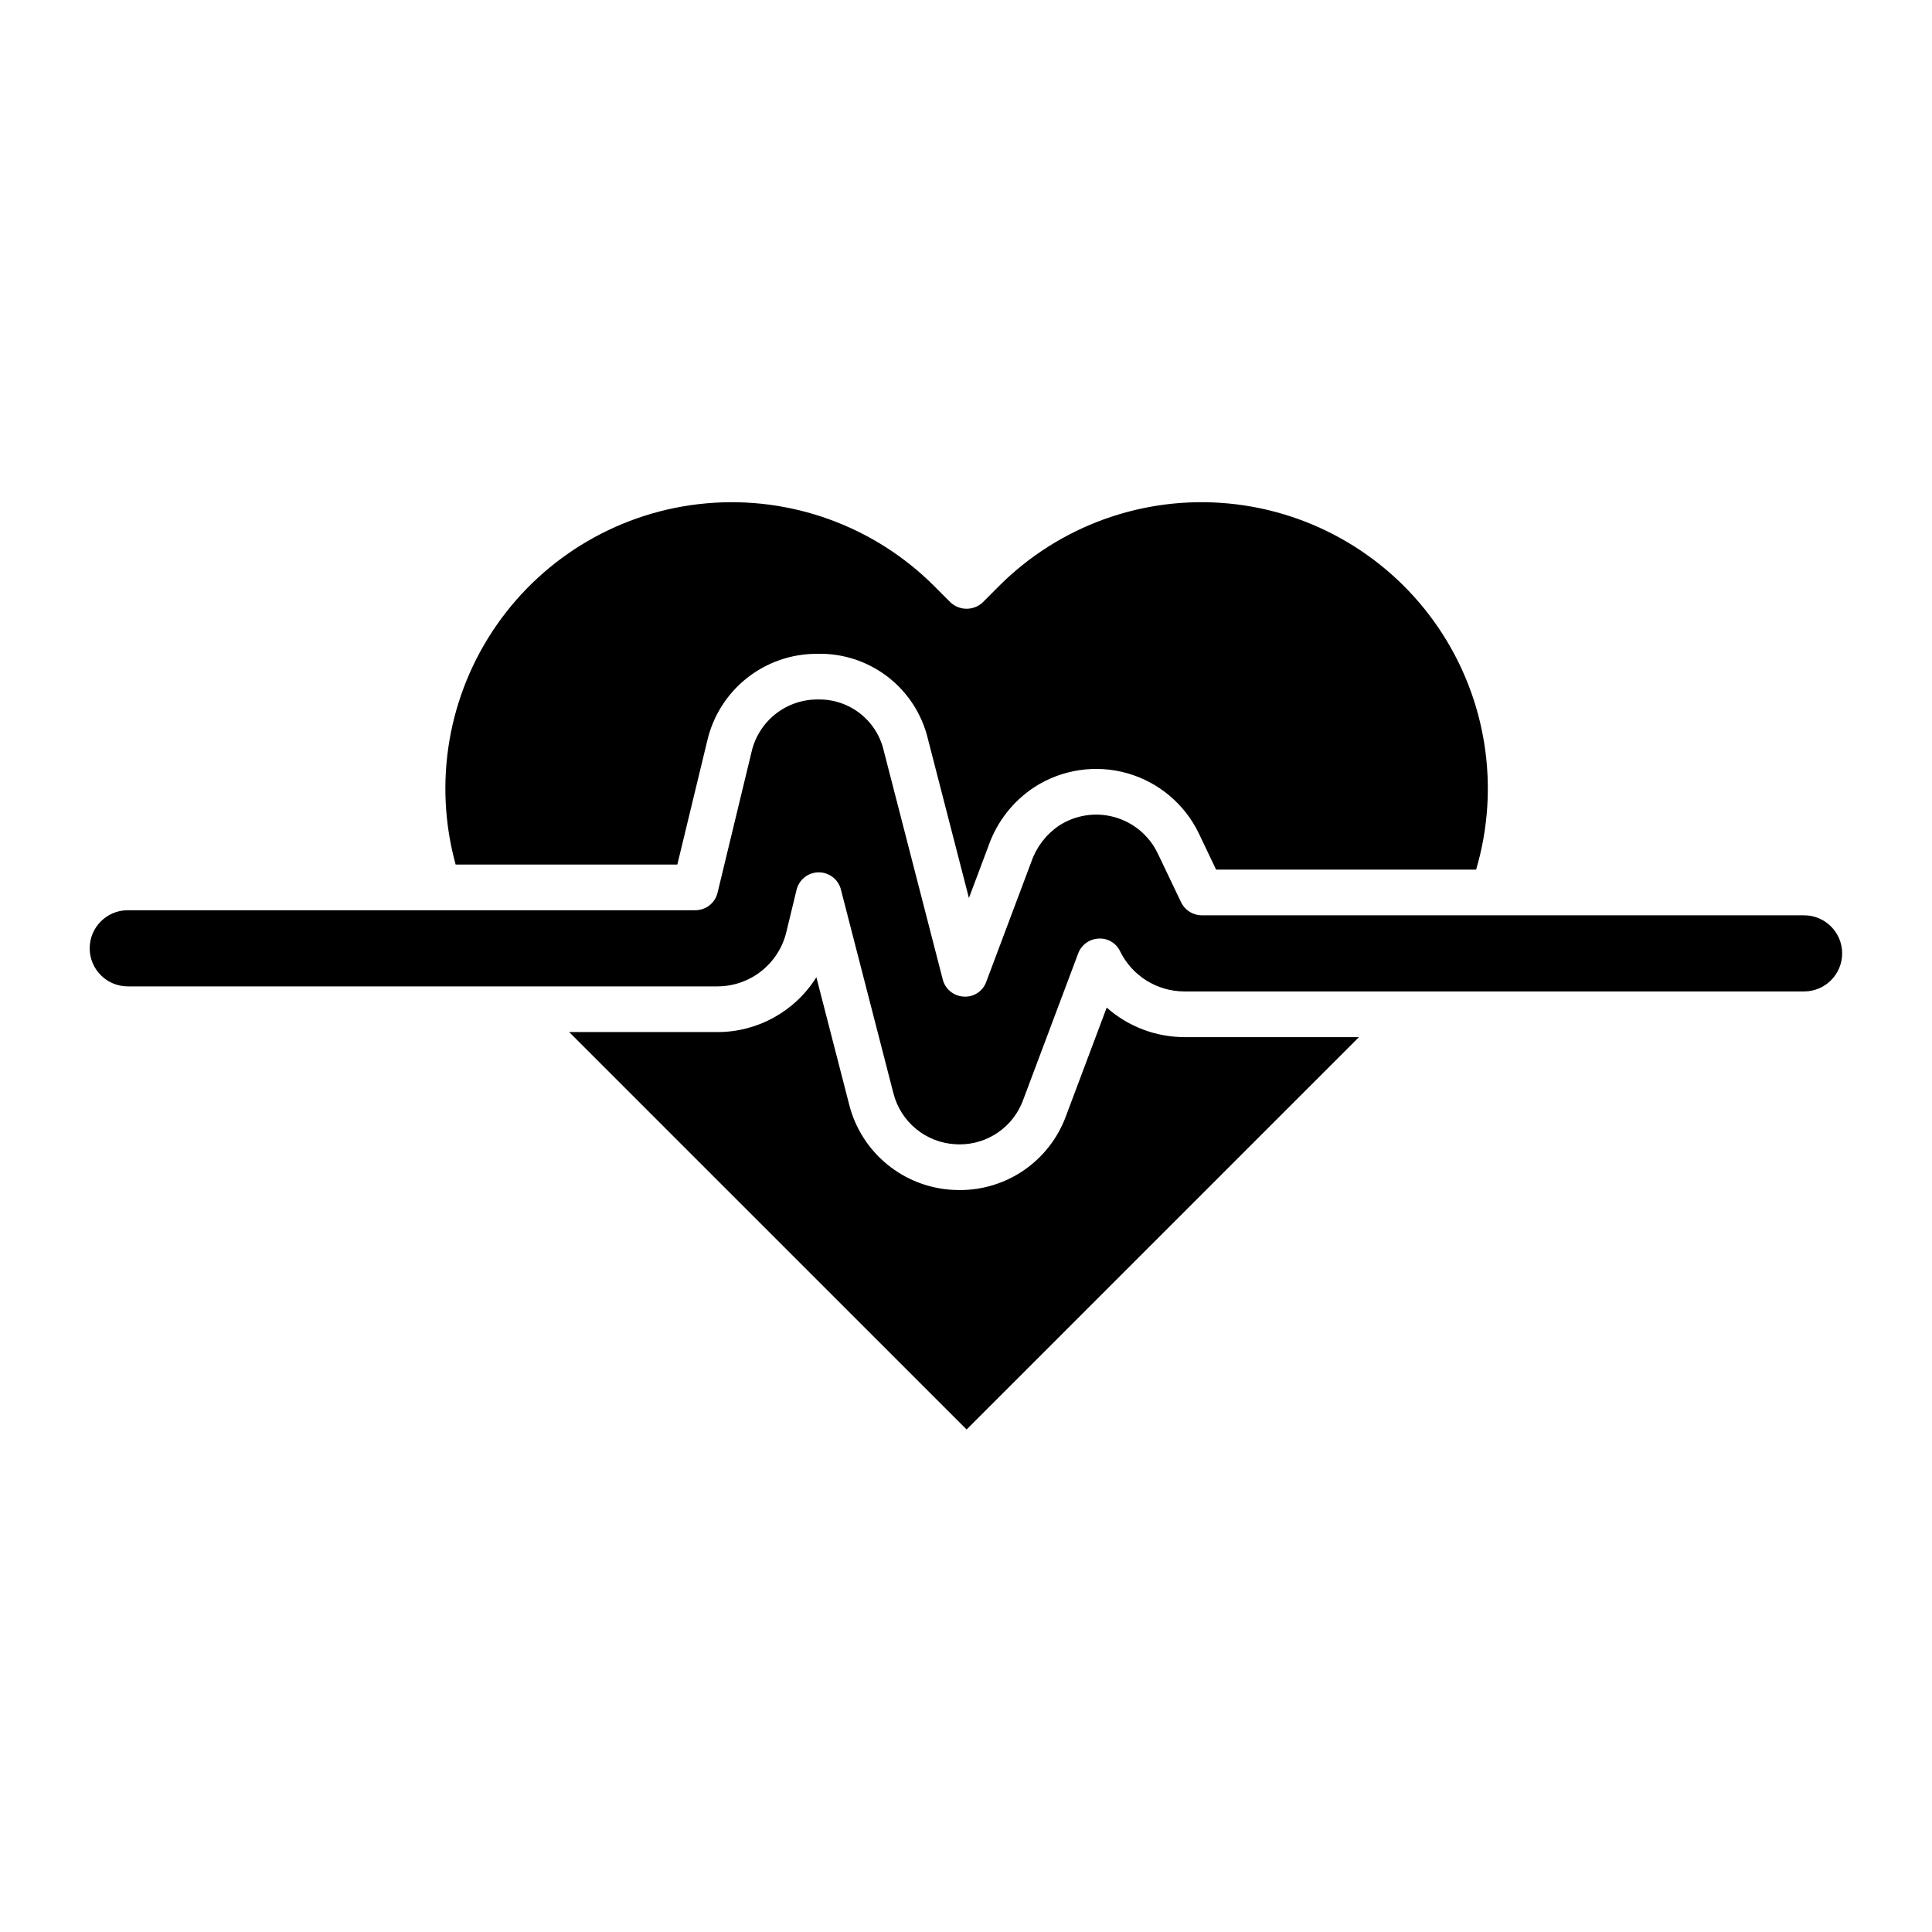 <?xml version="1.0" encoding="UTF-8"?>
<!-- Uploaded to: ICON Repo, www.svgrepo.com, Generator: ICON Repo Mixer Tools -->
<svg fill="#000000" width="800px" height="800px" version="1.1" viewBox="144 144 512 512" xmlns="http://www.w3.org/2000/svg">
 <path d="m457.82 418.85h46.324l-103.98 103.98-105.33-105.32h39.246c10.68 0.02 20.609-5.477 26.266-14.535l8.703 33.777h-0.004c1.582 6.215 5.109 11.766 10.074 15.828 4.965 4.066 11.102 6.434 17.508 6.754 0.551 0.031 1.098 0.047 1.641 0.047 6.137 0.027 12.133-1.828 17.176-5.324 5.047-3.496 8.891-8.461 11.02-14.219l10.824-28.816h-0.004c5.668 5.019 12.973 7.801 20.543 7.828zm-134.32-45.734 7.922-32.773c1.516-6.574 5.219-12.438 10.5-16.629 5.281-4.191 11.832-6.465 18.578-6.445 6.758-0.191 13.375 1.957 18.738 6.078 5.359 4.121 9.133 9.965 10.688 16.547l10.848 42.086 5.234-13.93-0.004-0.004c2.25-6.348 6.519-11.781 12.156-15.473 7.281-4.684 16.227-6.019 24.559-3.664 8.332 2.359 15.25 8.18 19 15.984l4.562 9.562h68.906c6.418-21.738 2.781-45.207-9.914-63.984-12.695-18.777-33.117-30.898-55.684-33.043-22.562-2.148-44.906 5.906-60.914 21.953l-4.227 4.242h0.004c-2.41 2.269-6.168 2.269-8.578 0l-4.234-4.242h0.004c-15.895-15.93-38.035-23.988-60.449-21.992-22.418 1.992-42.789 13.828-55.621 32.316s-16.797 41.715-10.824 63.41zm298.63 13.449h-159.66c-2.332-0.004-4.457-1.344-5.465-3.445l-6.211-13c-2.254-4.684-6.418-8.168-11.422-9.57-5.008-1.398-10.375-0.578-14.73 2.258-3.394 2.301-5.953 5.633-7.301 9.504l-11.973 31.875v0.004c-0.891 2.504-3.34 4.106-5.992 3.918-2.637-0.145-4.879-1.977-5.539-4.535l-15.641-60.656v0.004c-0.906-3.918-3.129-7.398-6.301-9.867s-7.094-3.769-11.109-3.684c-4.07-0.043-8.027 1.305-11.227 3.816-3.199 2.512-5.445 6.039-6.371 10l-9.031 37.402c-0.656 2.719-3.09 4.633-5.887 4.633h-150.41c-5.574 0-10.09 4.519-10.09 10.09 0 5.574 4.516 10.09 10.09 10.09h156.21c4.231 0.012 8.344-1.41 11.668-4.027 3.328-2.617 5.672-6.281 6.656-10.395l2.703-11.168 0.004-0.004c0.652-2.695 3.055-4.606 5.832-4.625h0.047c2.762 0 5.172 1.867 5.863 4.539l13.922 54.012c0.945 3.719 3.055 7.039 6.027 9.469 2.969 2.434 6.637 3.848 10.473 4.039l0.992 0.031c3.672 0.02 7.258-1.094 10.273-3.188 3.019-2.094 5.316-5.062 6.586-8.508l14.621-38.926c0.852-2.262 2.969-3.805 5.383-3.914 2.426-0.164 4.699 1.184 5.727 3.387 1.559 3.176 3.973 5.852 6.973 7.727 2.996 1.875 6.461 2.875 9.996 2.891h164.31c5.562-0.016 10.062-4.527 10.062-10.09 0-5.559-4.5-10.07-10.062-10.086z"/>
</svg>